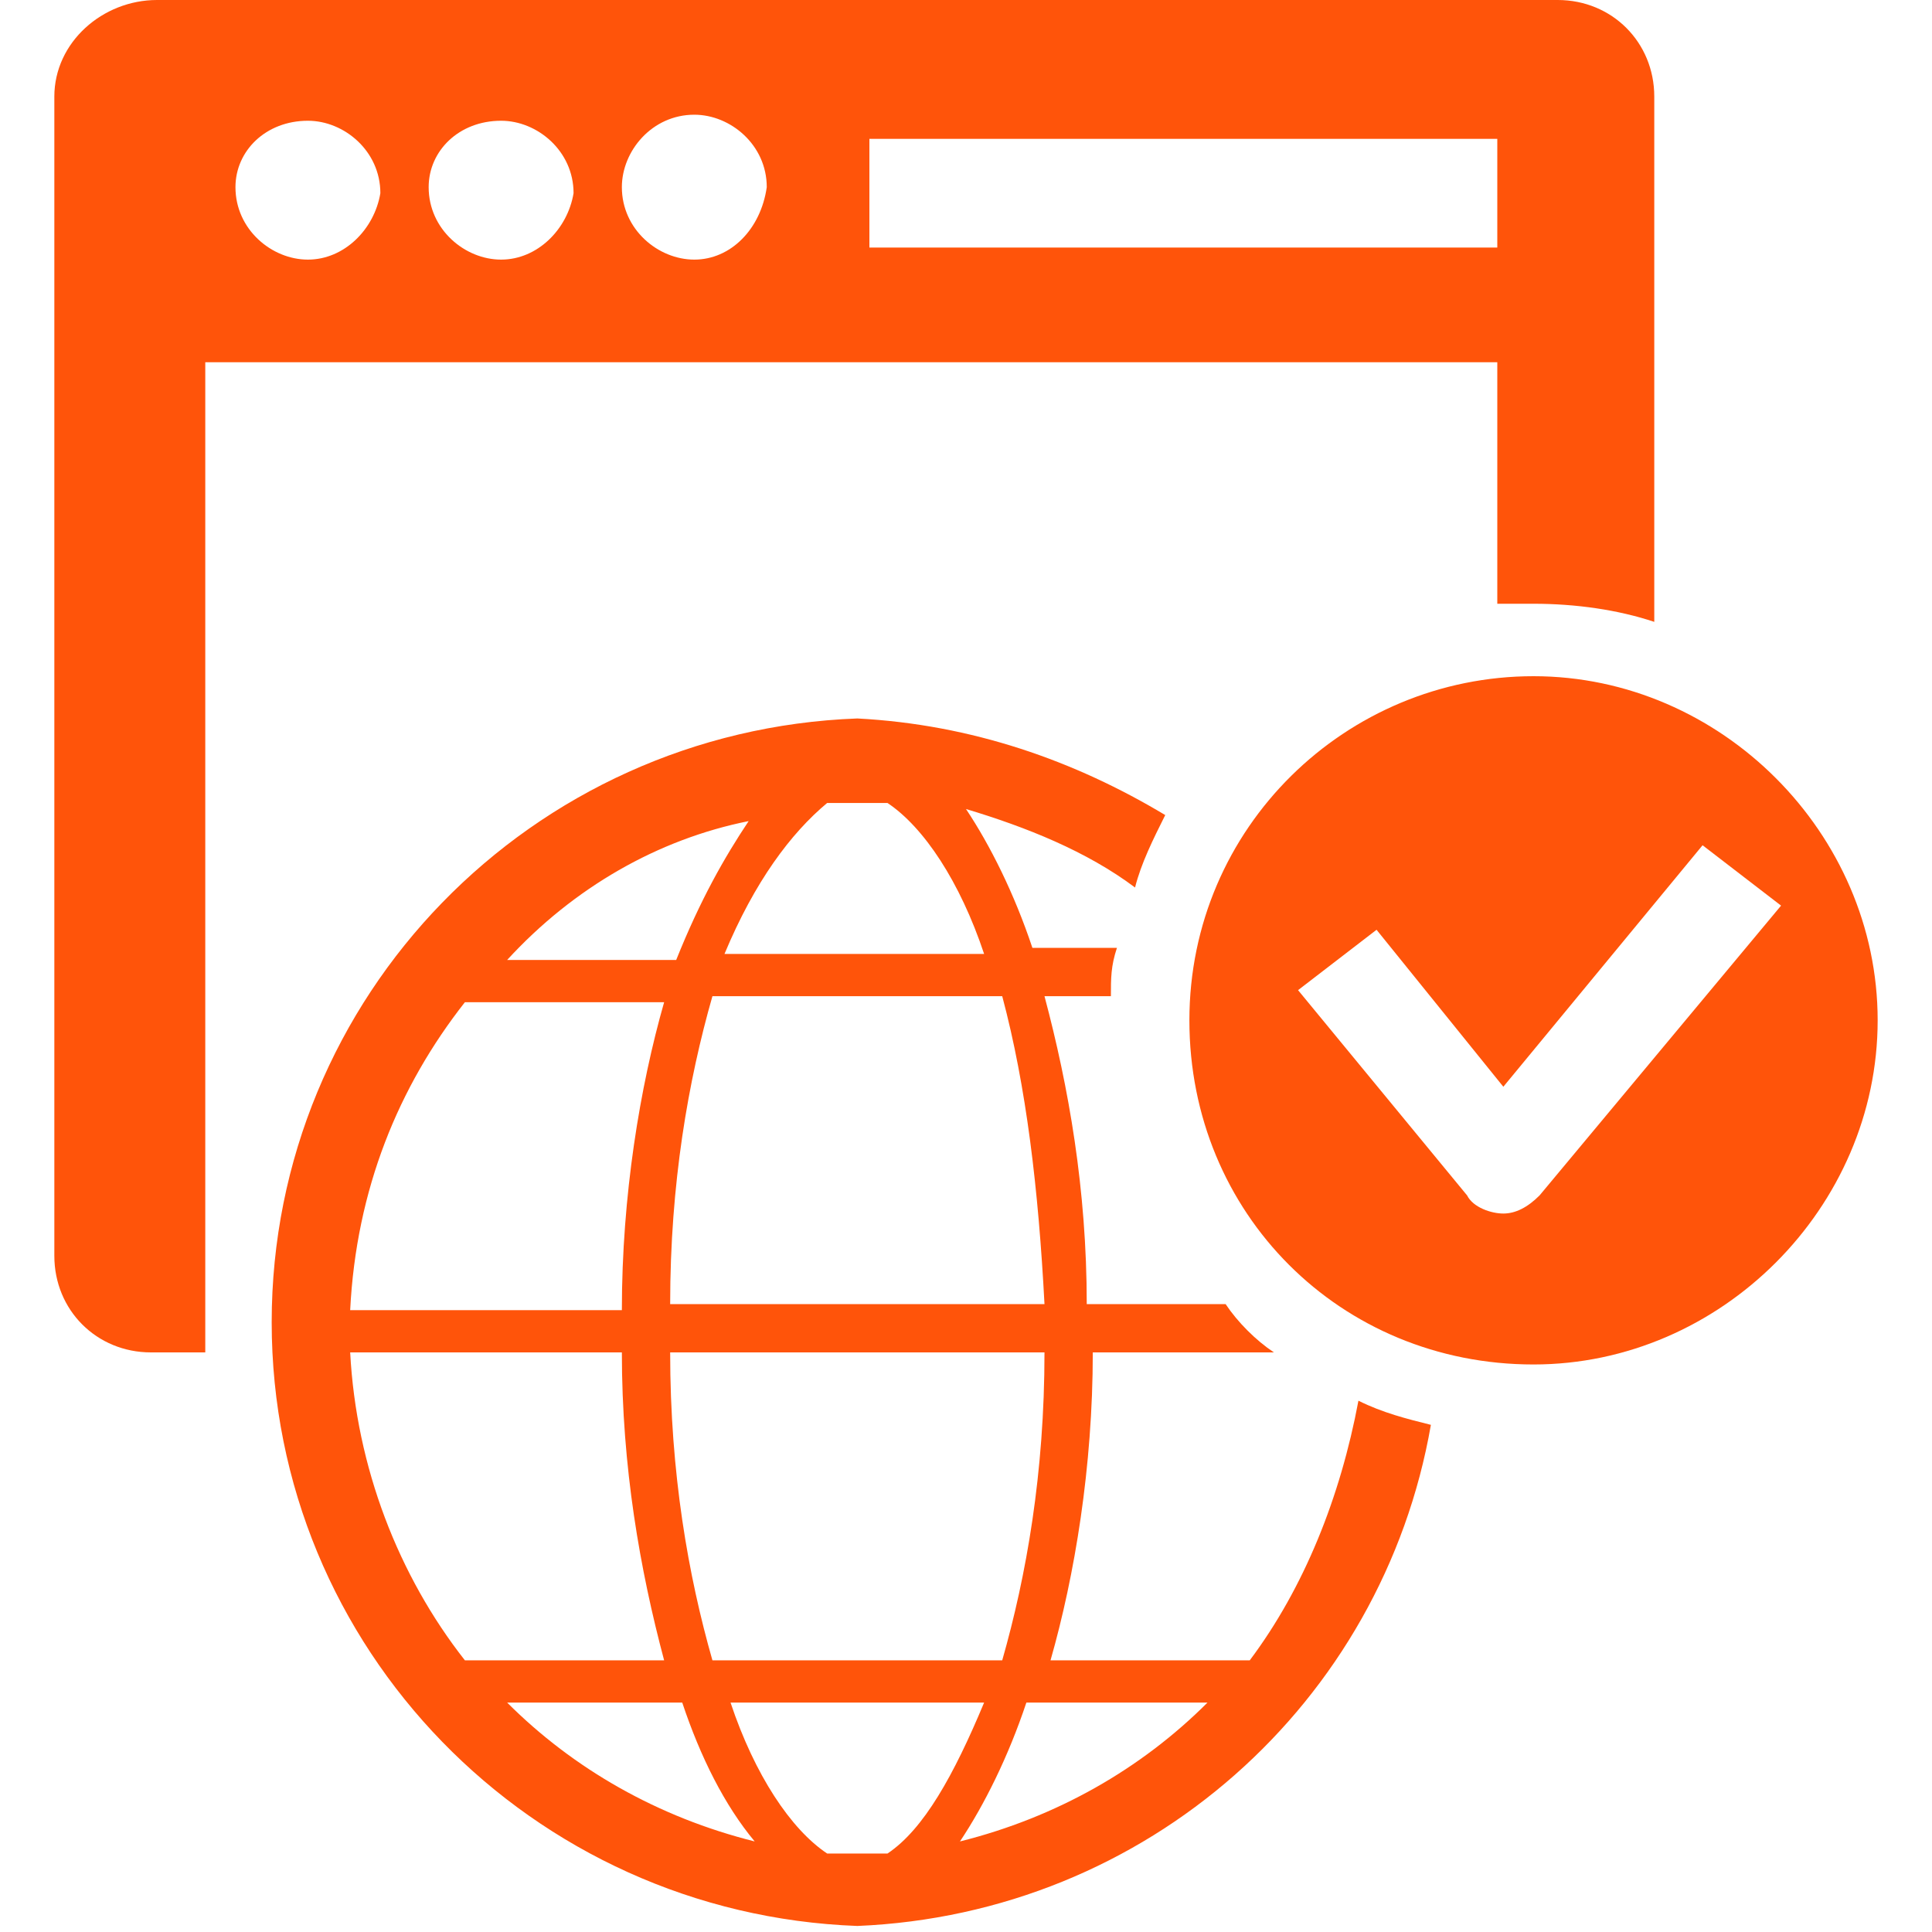 <?xml version="1.0" encoding="utf-8"?>
<!-- Generator: Adobe Illustrator 24.1.2, SVG Export Plug-In . SVG Version: 6.00 Build 0)  -->
<svg version="1.1" id="Layer_1" xmlns="http://www.w3.org/2000/svg" xmlns:xlink="http://www.w3.org/1999/xlink" x="0px" y="0px"
	 viewBox="0 0 32 32" style="enable-background:new 0 0 32 32;" xml:space="preserve">
<style type="text/css">
	.st0{fill:#FF540A;}
</style>
<g>
	<path class="st0" d="M25.4,11.2c-3.1,0-5.7,2.5-5.7,5.7s2.5,5.7,5.7,5.7c3.1,0,5.7-2.6,5.7-5.7S28.5,11.2,25.4,11.2z M25.5,19.8
		c-0.2,0.2-0.4,0.3-0.6,0.3l0,0c-0.2,0-0.5-0.1-0.6-0.3l-2.8-3.4l1.3-1l2.1,2.6l3.3-4l1.3,1L25.5,19.8z"/>
	<path class="st0" d="M20.7,27.5h-3.3c0.4-1.4,0.7-3.2,0.7-5.1h3c-0.3-0.2-0.6-0.5-0.8-0.8H18c0-1.9-0.3-3.6-0.7-5.1h1.1
		c0-0.3,0-0.5,0.1-0.8h-1.4c-0.3-0.9-0.7-1.7-1.1-2.3c1,0.3,2,0.7,2.8,1.3c0.1-0.4,0.3-0.8,0.5-1.2c-1.5-0.9-3.2-1.5-5.1-1.6
		c-5.4,0.2-9.7,4.6-9.7,10c0,5.4,4.3,9.8,9.7,10c4.8-0.2,8.7-3.7,9.5-8.3c-0.4-0.1-0.8-0.2-1.2-0.4C22.2,24.8,21.6,26.3,20.7,27.5z
		 M17.3,21.6h-6.2c0-2,0.3-3.7,0.7-5.1h4.8C17,18,17.2,19.7,17.3,21.6z M17.3,22.4c0,2-0.3,3.7-0.7,5.1h-4.8
		c-0.4-1.4-0.7-3.1-0.7-5.1H17.3z M13.7,13.3c0.2,0,0.3,0,0.5,0c0.2,0,0.3,0,0.5,0c0.6,0.4,1.2,1.3,1.6,2.5H12
		C12.5,14.6,13.1,13.8,13.7,13.3z M12.4,13.6c-0.4,0.6-0.8,1.3-1.2,2.3H8.4C9.5,14.7,10.9,13.9,12.4,13.6z M7.7,16.6H11
		c-0.4,1.4-0.7,3.2-0.7,5.1H5.8C5.9,19.7,6.6,18,7.7,16.6z M5.8,22.4h4.5c0,1.9,0.3,3.6,0.7,5.1H7.7C6.6,26.1,5.9,24.3,5.8,22.4z
		 M8.4,28.2h2.9c0.3,0.9,0.7,1.7,1.2,2.3C10.9,30.1,9.5,29.3,8.4,28.2z M14.7,30.7c-0.2,0-0.3,0-0.5,0c-0.2,0-0.3,0-0.5,0
		c-0.6-0.4-1.2-1.3-1.6-2.5h4.2C15.8,29.4,15.3,30.3,14.7,30.7z M15.9,30.5c0.4-0.6,0.8-1.4,1.1-2.3H20
		C18.9,29.3,17.5,30.1,15.9,30.5z"/>
	<path class="st0" d="M24.9,10c0.2,0,0.3,0,0.5,0c0.7,0,1.4,0.1,2,0.3V1.6c0-0.9-0.7-1.6-1.6-1.6H2.6C1.7,0,0.9,0.7,0.9,1.6v19.2
		c0,0.9,0.7,1.6,1.6,1.6h0.9V6h21.4V10z M5.1,4.3c-0.6,0-1.2-0.5-1.2-1.2C3.9,2.5,4.4,2,5.1,2c0.6,0,1.2,0.5,1.2,1.2
		C6.2,3.8,5.7,4.3,5.1,4.3z M8.3,4.3c-0.6,0-1.2-0.5-1.2-1.2C7.1,2.5,7.6,2,8.3,2c0.6,0,1.2,0.5,1.2,1.2C9.4,3.8,8.9,4.3,8.3,4.3z
		 M11.5,4.3c-0.6,0-1.2-0.5-1.2-1.2c0-0.6,0.5-1.2,1.2-1.2c0.6,0,1.2,0.5,1.2,1.2C12.6,3.8,12.1,4.3,11.5,4.3z M14.4,4.1V2.3h10.4
		v1.8H14.4z"/>
</g>
</svg>
